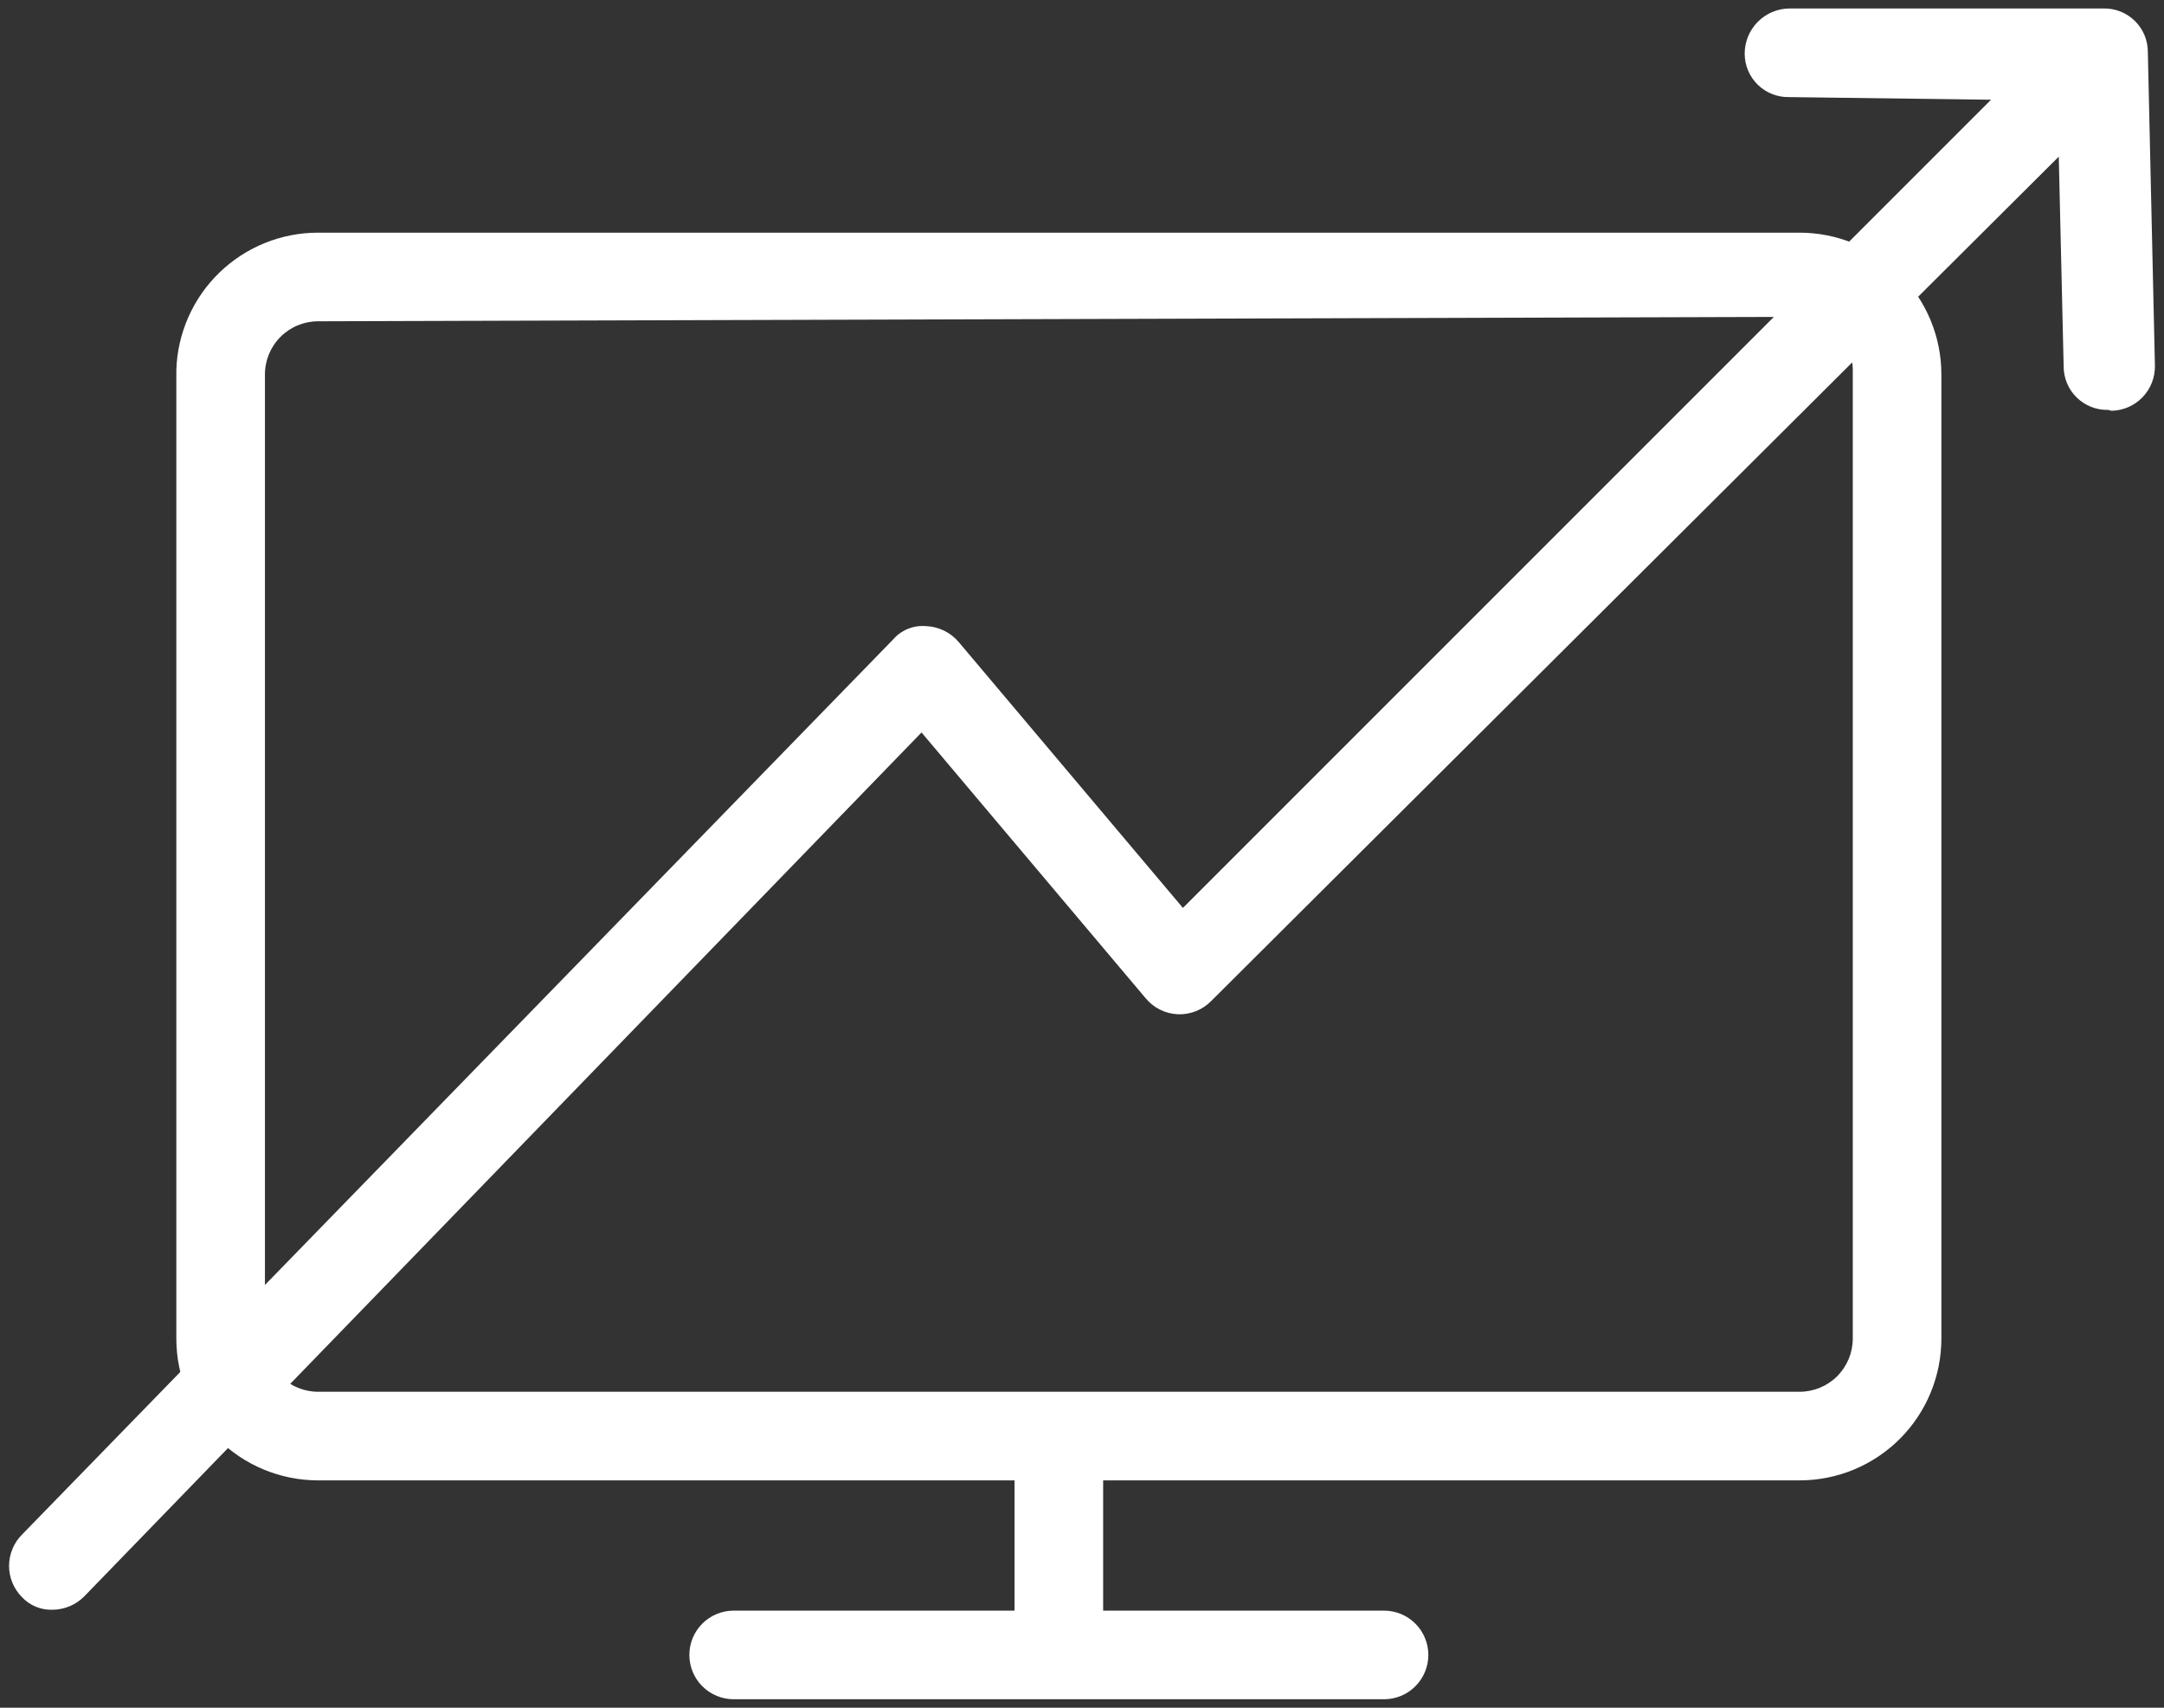 <svg width="128" height="101" viewBox="0 0 128 101" fill="none" xmlns="http://www.w3.org/2000/svg">
<rect x="0" y="0" width="128" height="101" fill="#333333" stroke="none"/>
<path d="M106.446 87.555H18.815C16.591 87.555 14.458 86.671 12.886 85.099C11.313 83.526 10.43 81.393 10.43 79.169V21.884C10.498 19.706 11.411 17.64 12.977 16.123C14.542 14.607 16.636 13.76 18.815 13.761H106.446C107.547 13.761 108.638 13.978 109.655 14.399C110.672 14.82 111.597 15.438 112.376 16.217C113.154 16.995 113.772 17.92 114.193 18.937C114.615 19.955 114.832 21.045 114.832 22.146V79.169C114.832 80.27 114.615 81.361 114.193 82.378C113.772 83.396 113.154 84.32 112.376 85.099C111.597 85.877 110.672 86.495 109.655 86.917C108.638 87.338 107.547 87.555 106.446 87.555ZM18.815 19.002C17.981 19.002 17.181 19.333 16.592 19.923C16.002 20.513 15.671 21.312 15.671 22.146V79.169C15.671 80.003 16.002 80.803 16.592 81.393C17.181 81.983 17.981 82.314 18.815 82.314H106.446C107.28 82.314 108.08 81.983 108.67 81.393C109.259 80.803 109.591 80.003 109.591 79.169V21.884C109.591 21.05 109.259 20.25 108.67 19.661C108.08 19.071 107.28 18.74 106.446 18.74L18.815 19.002Z" fill="white"/>
<path d="M81.865 100.5H43.396C42.701 100.5 42.034 100.224 41.543 99.732C41.051 99.241 40.775 98.575 40.775 97.879C40.775 97.184 41.051 96.518 41.543 96.026C42.034 95.535 42.701 95.259 43.396 95.259H81.865C82.56 95.259 83.227 95.535 83.718 96.026C84.21 96.518 84.486 97.184 84.486 97.879C84.486 98.575 84.21 99.241 83.718 99.732C83.227 100.224 82.56 100.5 81.865 100.5Z" fill="white"/>
<path d="M62.63 98.141C61.935 98.141 61.269 97.865 60.777 97.374C60.286 96.882 60.01 96.216 60.01 95.521V85.406C60.01 84.711 60.286 84.044 60.777 83.553C61.269 83.061 61.935 82.785 62.63 82.785C63.325 82.785 63.992 83.061 64.483 83.553C64.975 84.044 65.251 84.711 65.251 85.406V95.521C65.251 96.216 64.975 96.882 64.483 97.374C63.992 97.865 63.325 98.141 62.63 98.141Z" fill="white"/>
<path d="M124.686 24.243C124.344 24.25 124.004 24.188 123.687 24.062C123.369 23.936 123.08 23.748 122.836 23.509C122.592 23.27 122.398 22.985 122.265 22.67C122.133 22.355 122.065 22.016 122.065 21.675L121.698 5.951L105.818 5.742C105.476 5.749 105.137 5.687 104.819 5.561C104.501 5.436 104.212 5.247 103.968 5.008C103.724 4.769 103.53 4.484 103.398 4.169C103.265 3.854 103.197 3.515 103.197 3.174C103.197 2.474 103.472 1.802 103.962 1.302C104.452 0.802 105.118 0.514 105.818 0.501H124.424C124.765 0.494 125.105 0.555 125.422 0.681C125.74 0.807 126.029 0.995 126.273 1.234C126.518 1.473 126.711 1.759 126.844 2.074C126.976 2.389 127.044 2.727 127.044 3.069L127.463 21.622C127.47 21.966 127.409 22.308 127.284 22.629C127.159 22.95 126.972 23.242 126.733 23.491C126.495 23.739 126.21 23.938 125.894 24.076C125.579 24.214 125.239 24.288 124.895 24.295L124.686 24.243Z" fill="white"/>
<path d="M3.093 95.207C2.761 95.217 2.431 95.156 2.124 95.03C1.817 94.904 1.54 94.714 1.311 94.473C1.066 94.229 0.871 93.939 0.738 93.62C0.605 93.301 0.536 92.958 0.536 92.612C0.536 92.266 0.605 91.924 0.738 91.605C0.871 91.285 1.066 90.995 1.311 90.752L52.831 37.817C53.069 37.542 53.369 37.328 53.706 37.191C54.043 37.055 54.408 37 54.77 37.031C55.141 37.045 55.505 37.136 55.839 37.298C56.173 37.461 56.469 37.691 56.709 37.974L69.969 53.697L122.38 1.287C122.623 1.041 122.913 0.846 123.233 0.713C123.552 0.58 123.894 0.512 124.24 0.512C124.586 0.512 124.929 0.58 125.248 0.713C125.568 0.846 125.857 1.041 126.101 1.287C126.345 1.526 126.539 1.811 126.671 2.126C126.804 2.441 126.872 2.779 126.872 3.121C126.872 3.463 126.804 3.801 126.671 4.116C126.539 4.431 126.345 4.716 126.101 4.955L71.646 59.2C71.388 59.464 71.078 59.671 70.734 59.806C70.391 59.942 70.023 60.003 69.655 59.987C69.292 59.969 68.937 59.876 68.612 59.713C68.287 59.551 68 59.323 67.768 59.043L54.508 43.32L4.98 94.42C4.48 94.922 3.801 95.205 3.093 95.207Z" fill="white"/>
</svg>
